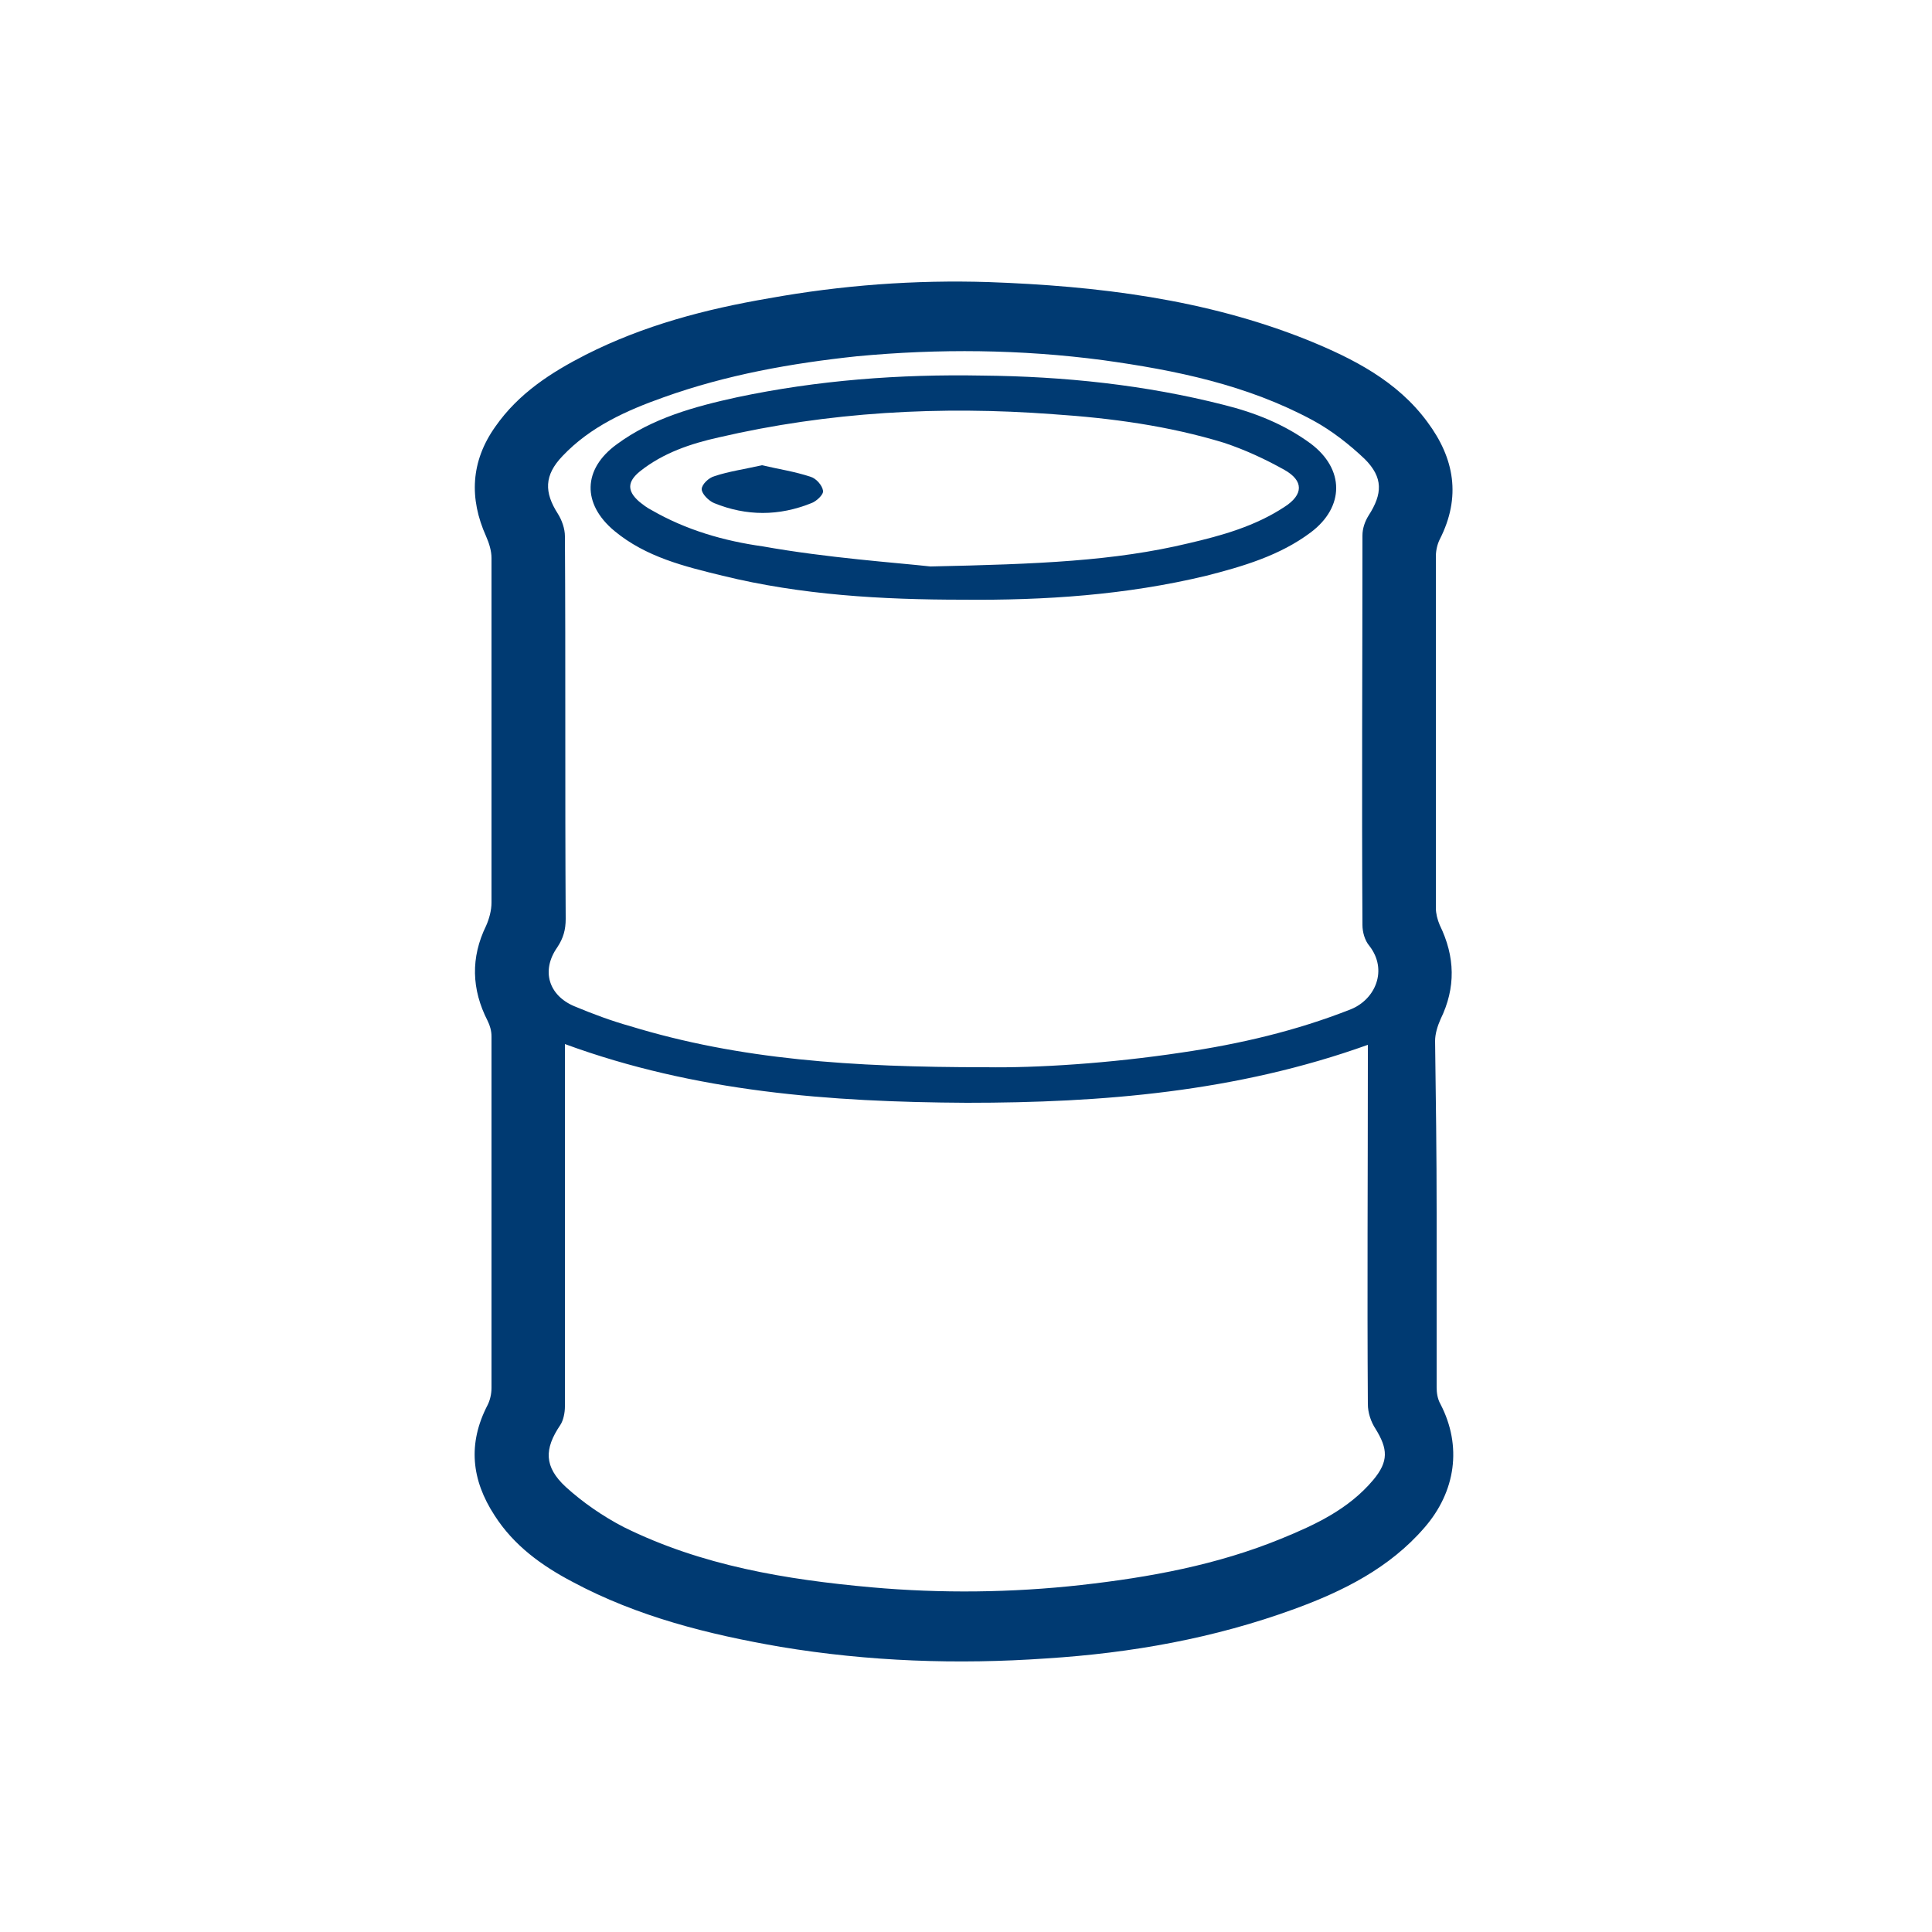 <?xml version="1.0" encoding="UTF-8"?> <svg xmlns="http://www.w3.org/2000/svg" id="Layer_1" x="0" y="0" viewBox="0 0 250 250" xml:space="preserve"><style>.st0{fill:#003a72}</style><path class="st0" d="M185.9 156.9v22.6c0 .7.1 1.5.5 2.2 2.8 5.4 2 11.3-2.1 16-4.5 5.2-10.5 8.2-16.8 10.5-10.4 3.8-21.1 5.7-32.1 6.4-11.5.8-23 .4-34.4-1.5-9.3-1.6-18.5-3.9-26.9-8.4-4-2.1-7.6-4.7-10.1-8.6-3-4.6-3.5-9.3-.9-14.3.3-.6.5-1.4.5-2.2v-45.5c0-.7-.2-1.4-.5-2-2.1-4.1-2.2-8.2-.2-12.3.4-.9.7-2 .7-3V72.2c0-.9-.3-1.9-.7-2.8-2.2-4.9-2-9.7 1.2-14.2 3-4.3 7.2-7 11.7-9.3 7.5-3.8 15.5-5.9 23.7-7.3 9.4-1.7 18.9-2.4 28.4-2.1 14.1.5 28.1 2.2 41.3 7.5 5.9 2.4 11.6 5.3 15.5 10.6 3.5 4.7 4.4 9.7 1.6 15.2-.3.6-.5 1.4-.5 2.2v45.5c0 .7.2 1.5.5 2.2 2 4.1 2.1 8.1.1 12.2-.4.9-.7 1.9-.7 2.8.1 7.3.2 14.7.2 22.2m-58.3-18.8c6.6.1 16-.5 25.3-1.9 7.5-1.1 14.8-2.8 21.9-5.6 3.2-1.3 4.8-5.1 2.4-8.2-.6-.7-.9-1.8-.9-2.7-.1-16.8 0-33.6 0-50.4 0-.9.3-1.8.8-2.6 1.8-2.8 1.9-4.9-.5-7.3-2-1.9-4.3-3.7-6.7-5-8.5-4.6-17.8-6.5-27.2-7.8-10.6-1.4-21.2-1.5-31.8-.5-8.5.9-16.9 2.4-25 5.3-4.8 1.7-9.5 3.8-13.1 7.6-2.4 2.5-2.4 4.7-.6 7.5.5.8.9 1.9.9 2.9.1 16.5 0 33 .1 49.5 0 1.4-.3 2.5-1.1 3.7-2.1 3-1.1 6.2 2.2 7.6 2.4 1 4.8 1.9 7.3 2.6 14.1 4.3 28.5 5.3 46 5.3m-54.5-3V182c0 .8-.2 1.8-.6 2.4-2.1 3.1-2.1 5.4.7 8 2.2 2 4.8 3.8 7.5 5.2 10.1 5 21 6.8 32.1 7.8 9 .8 18.1.7 27.1-.3 8.9-1 17.6-2.6 25.9-6 4.4-1.8 8.7-3.8 11.9-7.6 2-2.4 1.9-4 .3-6.6-.6-.9-1-2.1-1-3.2-.1-14.8 0-29.6 0-44.4v-2.1c-17 6.1-34.4 7.5-51.9 7.5-17.7-.1-35.1-1.4-52-7.6"></path><path class="st0" d="M124.6 77.6c-10.5 0-20.9-.6-31.1-3.1-4.9-1.2-9.9-2.4-14-5.8-4.2-3.5-4.1-8 .3-11.2 4.6-3.4 10.1-4.9 15.6-6.1 10.4-2.2 21-3 31.7-2.8 10.6.1 21.1 1.2 31.3 3.8 4 1 7.8 2.5 11.2 5 4.4 3.3 4.4 8.2 0 11.5-4 3-8.8 4.4-13.5 5.6-10.4 2.5-20.9 3.2-31.5 3.1m-4.2-4.3c14-.3 23.8-.7 33.4-3 4.3-1 8.6-2.2 12.4-4.7 2.5-1.6 2.5-3.4 0-4.8s-5.1-2.6-7.8-3.5c-7.2-2.2-14.6-3.2-22.1-3.7-14.6-1.1-29.1-.3-43.3 3-3.6.8-7.2 2-10.2 4.4-1.6 1.3-1.7 2.5-.1 3.9.5.4 1 .8 1.6 1.1 4.5 2.6 9.4 4 14.4 4.7 8.4 1.5 17.2 2.1 21.7 2.6"></path><path class="st0" d="M98.6 60.2c2.1.5 4.2.8 6.3 1.5.7.2 1.5 1.1 1.6 1.8.1.5-.9 1.4-1.5 1.6-4.2 1.7-8.4 1.7-12.6 0-.7-.3-1.6-1.2-1.6-1.8s.9-1.5 1.7-1.7c1.8-.6 3.9-.9 6.1-1.4"></path></svg> 